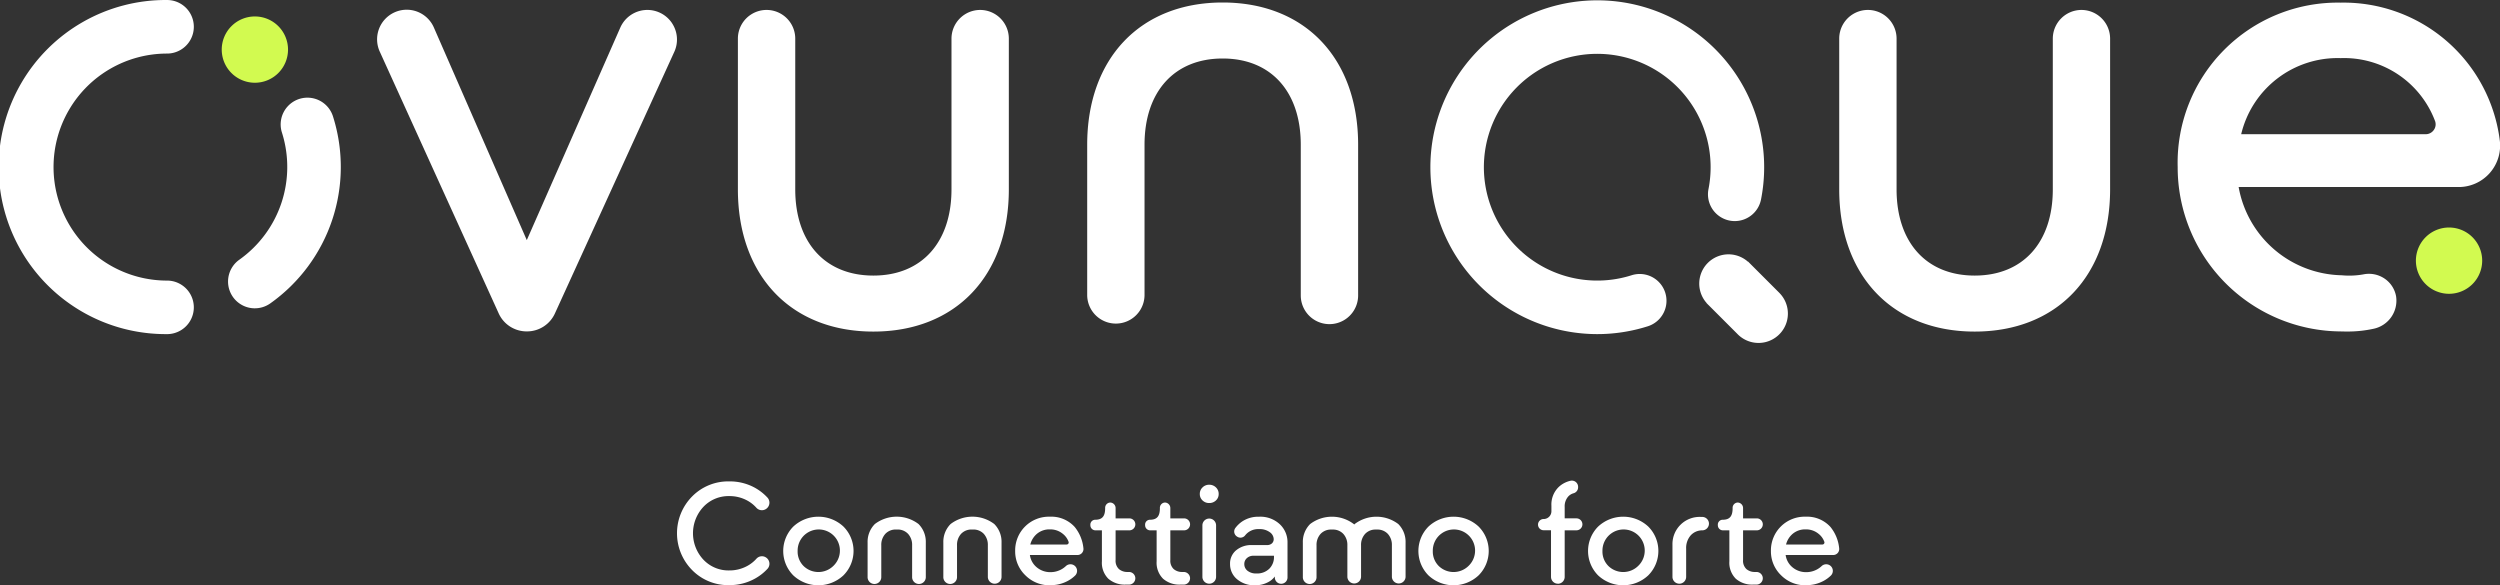 <svg xmlns="http://www.w3.org/2000/svg" width="230" height="53.847" viewBox="0 0 230 53.847">
  <rect x="0" y="0" width="230" height="53.847" fill="#333333" stroke="none"/>
  <g id="Logo_Ovunque_white" transform="translate(0 0)">
    <g id="Raggruppa_40" data-name="Raggruppa 40">
      <path id="Tracciato_12" data-name="Tracciato 12" d="M49.345,9.534A3.049,3.049,0,1,0,46.3,6.485a3.049,3.049,0,0,0,3.049,3.049" transform="translate(-25.9 -1.922)" fill="#d2fa50"/>
      <path id="Tracciato_13" data-name="Tracciato 13" d="M507.545,53.609A3.049,3.049,0,1,0,504.5,50.56a3.049,3.049,0,0,0,3.049,3.049" transform="translate(-282.237 -26.58)" fill="#d2fa50"/>
    </g>
    <g id="Raggruppa_42" data-name="Raggruppa 42">
      <path id="Tracciato_14" data-name="Tracciato 14" d="M105.914,3.327a2.723,2.723,0,0,0-4.773.351L92.529,23.251,83.974,3.679a2.725,2.725,0,1,0-4.965,2.247L89.937,29.979A2.821,2.821,0,0,0,92.53,31.65h0a2.821,2.821,0,0,0,2.593-1.667L106.1,5.93a2.712,2.712,0,0,0-.187-2.6" transform="translate(-44.064 -1.161)" fill="#fff"/>
      <path id="Tracciato_15" data-name="Tracciato 15" d="M176.382,2.076a2.641,2.641,0,0,0-2.638,2.638V18.581c0,4.893-2.754,7.933-7.188,7.933s-7.186-3.039-7.186-7.933V4.714a2.638,2.638,0,0,0-5.277,0V18.581c0,7.949,4.892,13.085,12.463,13.085S179.02,26.53,179.02,18.581V4.714a2.641,2.641,0,0,0-2.638-2.638" transform="translate(-86.207 -1.161)" fill="#fff"/>
      <path id="Tracciato_16" data-name="Tracciato 16" d="M406.366,2.076a2.641,2.641,0,0,0-2.638,2.638V18.581c0,4.893-2.753,7.933-7.186,7.933s-7.187-3.039-7.187-7.933V4.714a2.638,2.638,0,1,0-5.277,0V18.581c0,7.949,4.892,13.085,12.463,13.085S409,26.53,409,18.581V4.714a2.641,2.641,0,0,0-2.638-2.638" transform="translate(-214.87 -1.161)" fill="#fff"/>
      <path id="Tracciato_17" data-name="Tracciato 17" d="M239.5.523c-7.571,0-12.463,5.136-12.463,13.085V27.476a2.638,2.638,0,0,0,5.275,0V13.608c0-4.893,2.754-7.933,7.188-7.933s7.186,3.04,7.186,7.933V27.475a2.638,2.638,0,0,0,5.277,0V13.608c0-7.949-4.892-13.085-12.463-13.085" transform="translate(-127.015 -0.293)" fill="#fff"/>
      <path id="Tracciato_18" data-name="Tracciato 18" d="M314.006,30.737a15.354,15.354,0,1,1,15.079-12.386,2.463,2.463,0,0,1-4.834-.951,10.43,10.43,0,1,0-7.064,7.919,2.463,2.463,0,0,1,1.5,4.692,15.363,15.363,0,0,1-4.681.726" transform="translate(-167.071 0.001)" fill="#fff"/>
      <path id="Tracciato_19" data-name="Tracciato 19" d="M362.251,56.69l-2.908-2.908-.013.012a2.692,2.692,0,0,0-3.8,3.8l-.007.007.069.069c.04.043.082.085.125.125l2.651,2.652a2.7,2.7,0,1,0,3.881-3.757" transform="translate(-198.523 -29.719)" fill="#fff"/>
      <path id="Tracciato_20" data-name="Tracciato 20" d="M15.369,30.737A15.369,15.369,0,1,1,15.369,0a2.463,2.463,0,0,1,0,4.927,10.443,10.443,0,1,0,0,20.886,2.463,2.463,0,1,1,0,4.926" transform="translate(0 0.001)" fill="#fff"/>
      <path id="Tracciato_21" data-name="Tracciato 21" d="M50.09,39.761a2.463,2.463,0,0,1-1.427-4.472,10.461,10.461,0,0,0,3.916-11.706,2.463,2.463,0,0,1,4.692-1.5,15.386,15.386,0,0,1-5.758,17.223,2.453,2.453,0,0,1-1.423.454" transform="translate(-26.644 -11.396)" fill="#fff"/>
      <path id="Tracciato_22" data-name="Tracciato 22" d="M478.317,12.274a.907.907,0,0,1-.744.382H460.6a9.122,9.122,0,0,1,9.159-7,8.946,8.946,0,0,1,8.683,5.805.89.89,0,0,1-.123.811m6.056.826A14.483,14.483,0,0,0,469.757.552a14.732,14.732,0,0,0-15,15.125A15.1,15.1,0,0,0,469.745,30.8c.207.006.4.009.6.009a11.062,11.062,0,0,0,2.371-.241,2.643,2.643,0,0,0,2.132-3.014,2.5,2.5,0,0,0-1.053-1.612,2.56,2.56,0,0,0-1.934-.394,7.332,7.332,0,0,1-1.974.089l-.112-.005a9.838,9.838,0,0,1-9.409-8.117h20.148a3.811,3.811,0,0,0,3.86-4.412" transform="translate(-254.411 -0.309)" fill="#fff"/>
      <path id="Tracciato_23" data-name="Tracciato 23" d="M146.175,110.075a4.642,4.642,0,0,1-3.406-1.386,4.816,4.816,0,0,1,0-6.773,4.643,4.643,0,0,1,3.406-1.385,4.773,4.773,0,0,1,2.353.576,4.652,4.652,0,0,1,1.181.925.692.692,0,0,1-.164,1.049.683.683,0,0,1-.867-.127,3.126,3.126,0,0,0-.833-.66,3.394,3.394,0,0,0-1.67-.411,3.172,3.172,0,0,0-2.366.987,3.558,3.558,0,0,0,0,4.864,3.171,3.171,0,0,0,2.366.988,3.406,3.406,0,0,0,1.664-.411,3.147,3.147,0,0,0,.845-.667.678.678,0,0,1,.858-.129.689.689,0,0,1,.17,1.047,4.614,4.614,0,0,1-1.19.928,4.79,4.79,0,0,1-2.346.583" transform="translate(-79.093 -56.242)" fill="#fff"/>
      <path id="Tracciato_24" data-name="Tracciato 24" d="M165.426,112.436a1.961,1.961,0,0,0,2.731.006,1.945,1.945,0,1,0-3.274-1.385,1.87,1.87,0,0,0,.544,1.379m3.672.861a3.374,3.374,0,0,1-4.613.007,3.184,3.184,0,0,1,0-4.494,3.384,3.384,0,0,1,4.613,0,3.176,3.176,0,0,1,0,4.487" transform="translate(-91.501 -60.366)" fill="#fff"/>
      <path id="Tracciato_25" data-name="Tracciato 25" d="M183.816,109.082a1.3,1.3,0,0,0-1.008.4,1.5,1.5,0,0,0-.371,1.054v2.9a.63.63,0,1,1-1.259,0v-3.161a2.315,2.315,0,0,1,.669-1.7,3.32,3.32,0,0,1,4.017,0,2.315,2.315,0,0,1,.669,1.7v3.161a.63.63,0,1,1-1.259,0v-2.9a1.5,1.5,0,0,0-.371-1.054,1.3,1.3,0,0,0-1.008-.4Z" transform="translate(-101.359 -60.365)" fill="#fff"/>
      <path id="Tracciato_26" data-name="Tracciato 26" d="M251.422,110.329h0a.629.629,0,0,1-.63-.63v-4.758a.63.63,0,0,1,1.259,0V109.7a.629.629,0,0,1-.63.63m-.007-7.422a.855.855,0,0,1-.609-.238.787.787,0,0,1-.252-.6.809.809,0,0,1,.252-.6.842.842,0,0,1,.609-.245.859.859,0,0,1,.623.245.809.809,0,0,1,.252.6.787.787,0,0,1-.252.6.872.872,0,0,1-.623.238" transform="translate(-140.171 -56.629)" fill="#fff"/>
      <path id="Tracciato_27" data-name="Tracciato 27" d="M259.291,113.125a1.609,1.609,0,0,0,1.18-.431,1.5,1.5,0,0,0,.437-1.12v-.08h-1.882a.867.867,0,0,0-.61.219.713.713,0,0,0-.238.55.764.764,0,0,0,.3.616,1.243,1.243,0,0,0,.815.245m-.106,1.087a2.444,2.444,0,0,1-1.683-.563,1.793,1.793,0,0,1-.637-1.4,1.568,1.568,0,0,1,.563-1.259,2.169,2.169,0,0,1,1.452-.478h1.378a.649.649,0,0,0,.457-.152.523.523,0,0,0,.166-.4.806.806,0,0,0-.358-.63,1.556,1.556,0,0,0-.994-.285,1.52,1.52,0,0,0-1.27.567.544.544,0,0,1-.726.135l-.035-.023a.544.544,0,0,1-.151-.774,2.613,2.613,0,0,1,.651-.621,2.678,2.678,0,0,1,1.531-.424,2.611,2.611,0,0,1,1.922.7,2.258,2.258,0,0,1,.7,1.664v3.221a.583.583,0,1,1-1.167,0V113.4a1.762,1.762,0,0,1-.682.556,2.394,2.394,0,0,1-1.12.252" transform="translate(-143.702 -60.365)" fill="#fff"/>
      <path id="Tracciato_28" data-name="Tracciato 28" d="M298.069,112.436a1.961,1.961,0,0,0,2.731.006,1.945,1.945,0,1,0-3.274-1.385,1.87,1.87,0,0,0,.544,1.379m3.672.861a3.374,3.374,0,0,1-4.613.007,3.184,3.184,0,0,1,0-4.494,3.384,3.384,0,0,1,4.613,0,3.176,3.176,0,0,1,0,4.487" transform="translate(-165.708 -60.366)" fill="#fff"/>
      <path id="Tracciato_29" data-name="Tracciato 29" d="M323.009,109.848h0a.63.63,0,0,1-.63-.63v-4.287H321.7a.517.517,0,0,1,0-1.034h.043a.716.716,0,0,0,.673-.729v-.49a2.242,2.242,0,0,1,.689-1.743,2.328,2.328,0,0,1,1.067-.556.574.574,0,0,1,.7.55v.048a.566.566,0,0,1-.423.552,1.039,1.039,0,0,0-.487.3,1.358,1.358,0,0,0-.325.961v1.047h1.081a.55.55,0,0,1,0,1.1h-1.081v4.287a.63.63,0,0,1-.63.63" transform="translate(-179.686 -56.148)" fill="#fff"/>
      <path id="Tracciato_30" data-name="Tracciato 30" d="M333.5,112.436a1.961,1.961,0,0,0,2.731.006,1.945,1.945,0,1,0-3.274-1.385,1.87,1.87,0,0,0,.544,1.379m3.672.861a3.374,3.374,0,0,1-4.613.007,3.184,3.184,0,0,1,0-4.494,3.384,3.384,0,0,1,4.613,0,3.176,3.176,0,0,1,0,4.487" transform="translate(-185.531 -60.366)" fill="#fff"/>
      <path id="Tracciato_31" data-name="Tracciato 31" d="M349.885,114.09h0a.63.63,0,0,1-.63-.63v-2.986a2.5,2.5,0,0,1,2.637-2.526l.116,0a.617.617,0,0,1,.021,1.233c-.074,0-.131,0-.149.005a1.429,1.429,0,0,0-.941.452,1.756,1.756,0,0,0-.424,1.233v2.591a.63.63,0,0,1-.63.63" transform="translate(-195.389 -60.39)" fill="#fff"/>
      <path id="Tracciato_32" data-name="Tracciato 32" d="M362.867,111.9a.583.583,0,0,1-.583.583h-.292a2.284,2.284,0,0,1-1.61-.543,2.074,2.074,0,0,1-.59-1.6v-2.85h-.6a.465.465,0,0,1-.46-.484.446.446,0,0,1,.442-.49c.691,0,.917-.371.917-1.075a.486.486,0,0,1,.468-.509.509.509,0,0,1,.493.509v.949h1.266a.55.55,0,0,1,0,1.1h-1.266v2.731a1.039,1.039,0,0,0,.311.835,1.174,1.174,0,0,0,.789.265h.133a.583.583,0,0,1,.583.583" transform="translate(-200.69 -58.699)" fill="#fff"/>
      <path id="Tracciato_33" data-name="Tracciato 33" d="M371.213,110.46h3.344a.187.187,0,0,0,.177-.248,1.626,1.626,0,0,0-.519-.726,1.8,1.8,0,0,0-1.2-.417,1.772,1.772,0,0,0-1.173.391,1.888,1.888,0,0,0-.63,1m1.842,3.751a3.132,3.132,0,0,1-2.307-.928,3.039,3.039,0,0,1-.927-2.227,3.1,3.1,0,0,1,3.194-3.155,2.9,2.9,0,0,1,2.286.948,3.667,3.667,0,0,1,.8,1.969.55.55,0,0,1-.548.608h-4.378a1.778,1.778,0,0,0,.656,1.153,1.923,1.923,0,0,0,1.226.424,2.073,2.073,0,0,0,1.007-.252,2.027,2.027,0,0,0,.415-.3.617.617,0,0,1,.77-.07.608.608,0,0,1,.088.935,3,3,0,0,1-.689.5,3.308,3.308,0,0,1-1.591.385" transform="translate(-206.895 -60.365)" fill="#fff"/>
      <path id="Tracciato_34" data-name="Tracciato 34" d="M199.633,109.082a1.3,1.3,0,0,0-1.008.4,1.5,1.5,0,0,0-.371,1.054v2.9a.63.63,0,1,1-1.259,0v-3.161a2.315,2.315,0,0,1,.669-1.7,3.32,3.32,0,0,1,4.017,0,2.315,2.315,0,0,1,.669,1.7v3.161a.63.63,0,0,1-1.26,0v-2.9a1.5,1.5,0,0,0-.371-1.054,1.3,1.3,0,0,0-1.008-.4Z" transform="translate(-110.208 -60.365)" fill="#fff"/>
      <path id="Tracciato_35" data-name="Tracciato 35" d="M213.391,110.46h3.344a.187.187,0,0,0,.177-.248,1.626,1.626,0,0,0-.519-.726,1.8,1.8,0,0,0-1.2-.417,1.772,1.772,0,0,0-1.173.391,1.888,1.888,0,0,0-.63,1m1.842,3.751a3.132,3.132,0,0,1-2.307-.928,3.038,3.038,0,0,1-.927-2.227,3.1,3.1,0,0,1,3.194-3.155,2.9,2.9,0,0,1,2.286.948,3.667,3.667,0,0,1,.8,1.969.55.55,0,0,1-.548.608h-4.378a1.778,1.778,0,0,0,.656,1.153,1.923,1.923,0,0,0,1.226.424,2.073,2.073,0,0,0,1.007-.252,2.027,2.027,0,0,0,.415-.3.617.617,0,0,1,.77-.07.608.608,0,0,1,.088.935,2.994,2.994,0,0,1-.689.5,3.308,3.308,0,0,1-1.591.385" transform="translate(-118.602 -60.365)" fill="#fff"/>
      <path id="Tracciato_36" data-name="Tracciato 36" d="M243.264,111.9a.583.583,0,0,1-.583.583h-.292a2.284,2.284,0,0,1-1.61-.543,2.074,2.074,0,0,1-.59-1.6v-2.85h-.6a.465.465,0,0,1-.459-.484.446.446,0,0,1,.442-.49c.691,0,.917-.371.917-1.075a.486.486,0,0,1,.468-.509.509.509,0,0,1,.493.509v.949h1.266a.55.55,0,1,1,0,1.1h-1.266v2.731a1.038,1.038,0,0,0,.311.835,1.174,1.174,0,0,0,.789.265h.133a.583.583,0,0,1,.583.583" transform="translate(-133.779 -58.699)" fill="#fff"/>
      <path id="Tracciato_37" data-name="Tracciato 37" d="M231.837,111.9a.583.583,0,0,1-.583.583h-.292a2.284,2.284,0,0,1-1.61-.543,2.074,2.074,0,0,1-.59-1.6v-2.85h-.6a.465.465,0,0,1-.46-.484.446.446,0,0,1,.442-.49c.691,0,.917-.371.917-1.075a.486.486,0,0,1,.468-.509.509.509,0,0,1,.493.509v.949h1.266a.55.55,0,0,1,0,1.1h-1.266v2.731a1.038,1.038,0,0,0,.311.835,1.174,1.174,0,0,0,.789.265h.133a.583.583,0,0,1,.583.583" transform="translate(-127.387 -58.699)" fill="#fff"/>
      <path id="Tracciato_38" data-name="Tracciato 38" d="M280.853,108.579a3.322,3.322,0,0,0-4.017,0c-.014.014-.026.03-.04.044-.014-.015-.026-.03-.04-.044a3.322,3.322,0,0,0-4.017,0,2.315,2.315,0,0,0-.669,1.7v3.161a.63.63,0,1,0,1.259,0v-2.9a1.5,1.5,0,0,1,.371-1.054,1.3,1.3,0,0,1,1.008-.4h.079a1.3,1.3,0,0,1,1.008.4,1.5,1.5,0,0,1,.371,1.054v2.9a.63.63,0,0,0,1.259,0v-2.9a1.5,1.5,0,0,1,.371-1.054,1.3,1.3,0,0,1,1.008-.4h.08a1.3,1.3,0,0,1,1.007.4,1.5,1.5,0,0,1,.371,1.054v2.9a.63.63,0,0,0,1.259,0v-3.161a2.315,2.315,0,0,0-.669-1.7" transform="translate(-152.208 -60.366)" fill="#fff"/>
    </g>
  </g>
</svg>
